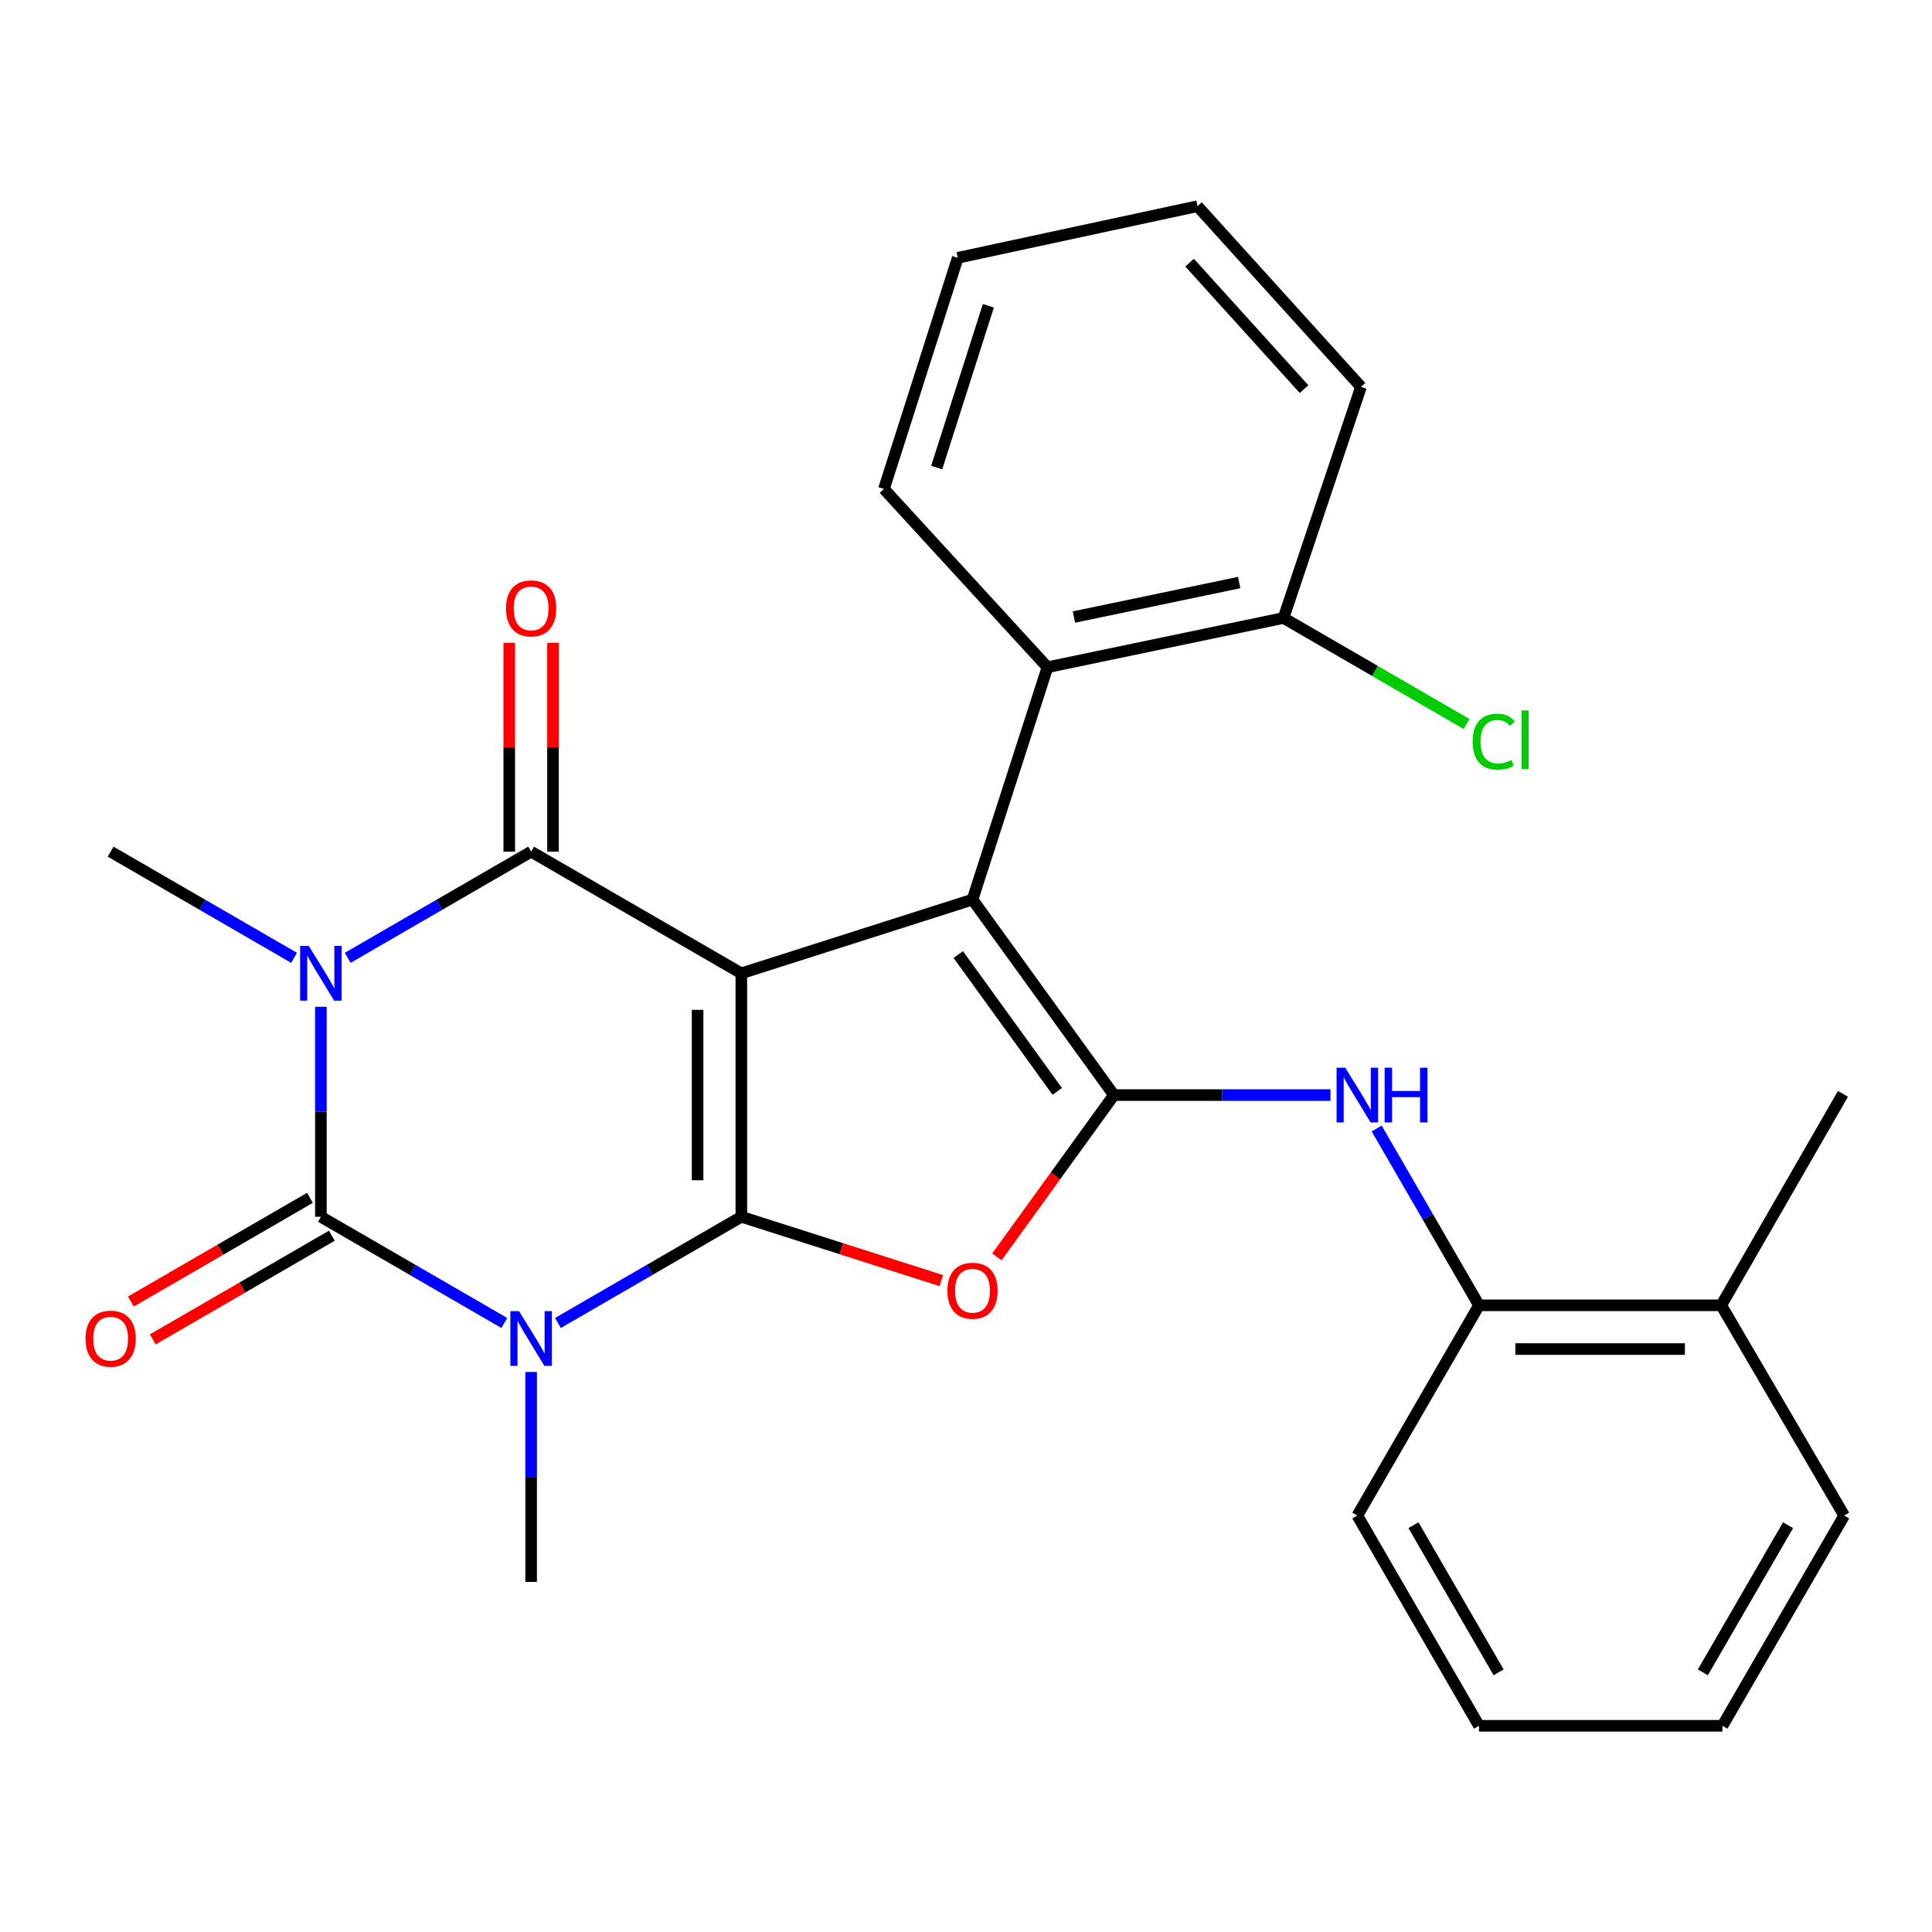 <?xml version='1.0' encoding='iso-8859-1'?>
<svg version='1.1' baseProfile='full'
              xmlns='http://www.w3.org/2000/svg'
                      xmlns:rdkit='http://www.rdkit.org/xml'
                      xmlns:xlink='http://www.w3.org/1999/xlink'
                  xml:space='preserve'
width='1000px' height='1000px' viewBox='0 0 1000 1000'>
<!-- END OF HEADER -->
<rect style='opacity:1.0;fill:#FFFFFF;stroke:none' width='1000' height='1000' x='0' y='0'> </rect>
<path class='bond-0' d='M 383.718,503.798 L 383.718,629.799' style='fill:none;fill-rule:evenodd;stroke:#000000;stroke-width:6px;stroke-linecap:butt;stroke-linejoin:miter;stroke-opacity:1' />
<path class='bond-0' d='M 361.079,522.699 L 361.079,610.899' style='fill:none;fill-rule:evenodd;stroke:#000000;stroke-width:6px;stroke-linecap:butt;stroke-linejoin:miter;stroke-opacity:1' />
<path class='bond-4' d='M 383.718,503.798 L 274.911,440.823' style='fill:none;fill-rule:evenodd;stroke:#000000;stroke-width:6px;stroke-linecap:butt;stroke-linejoin:miter;stroke-opacity:1' />
<path class='bond-5' d='M 383.718,503.798 L 503.367,465.626' style='fill:none;fill-rule:evenodd;stroke:#000000;stroke-width:6px;stroke-linecap:butt;stroke-linejoin:miter;stroke-opacity:1' />
<path class='bond-1' d='M 383.718,629.799 L 336.256,657.286' style='fill:none;fill-rule:evenodd;stroke:#000000;stroke-width:6px;stroke-linecap:butt;stroke-linejoin:miter;stroke-opacity:1' />
<path class='bond-1' d='M 336.256,657.286 L 288.794,684.772' style='fill:none;fill-rule:evenodd;stroke:#0000FF;stroke-width:6px;stroke-linecap:butt;stroke-linejoin:miter;stroke-opacity:1' />
<path class='bond-7' d='M 383.718,629.799 L 435.473,646.322' style='fill:none;fill-rule:evenodd;stroke:#000000;stroke-width:6px;stroke-linecap:butt;stroke-linejoin:miter;stroke-opacity:1' />
<path class='bond-7' d='M 435.473,646.322 L 487.227,662.844' style='fill:none;fill-rule:evenodd;stroke:#FF0000;stroke-width:6px;stroke-linecap:butt;stroke-linejoin:miter;stroke-opacity:1' />
<path class='bond-14' d='M 274.911,710.122 L 274.911,764.468' style='fill:none;fill-rule:evenodd;stroke:#0000FF;stroke-width:6px;stroke-linecap:butt;stroke-linejoin:miter;stroke-opacity:1' />
<path class='bond-14' d='M 274.911,764.468 L 274.911,818.813' style='fill:none;fill-rule:evenodd;stroke:#000000;stroke-width:6px;stroke-linecap:butt;stroke-linejoin:miter;stroke-opacity:1' />
<path class='bond-28' d='M 261.027,684.773 L 213.559,657.286' style='fill:none;fill-rule:evenodd;stroke:#0000FF;stroke-width:6px;stroke-linecap:butt;stroke-linejoin:miter;stroke-opacity:1' />
<path class='bond-28' d='M 213.559,657.286 L 166.091,629.799' style='fill:none;fill-rule:evenodd;stroke:#000000;stroke-width:6px;stroke-linecap:butt;stroke-linejoin:miter;stroke-opacity:1' />
<path class='bond-2' d='M 179.974,495.764 L 227.442,468.294' style='fill:none;fill-rule:evenodd;stroke:#0000FF;stroke-width:6px;stroke-linecap:butt;stroke-linejoin:miter;stroke-opacity:1' />
<path class='bond-2' d='M 227.442,468.294 L 274.911,440.823' style='fill:none;fill-rule:evenodd;stroke:#000000;stroke-width:6px;stroke-linecap:butt;stroke-linejoin:miter;stroke-opacity:1' />
<path class='bond-3' d='M 166.091,521.108 L 166.091,575.454' style='fill:none;fill-rule:evenodd;stroke:#0000FF;stroke-width:6px;stroke-linecap:butt;stroke-linejoin:miter;stroke-opacity:1' />
<path class='bond-3' d='M 166.091,575.454 L 166.091,629.799' style='fill:none;fill-rule:evenodd;stroke:#000000;stroke-width:6px;stroke-linecap:butt;stroke-linejoin:miter;stroke-opacity:1' />
<path class='bond-15' d='M 152.208,495.764 L 104.739,468.294' style='fill:none;fill-rule:evenodd;stroke:#0000FF;stroke-width:6px;stroke-linecap:butt;stroke-linejoin:miter;stroke-opacity:1' />
<path class='bond-15' d='M 104.739,468.294 L 57.271,440.823' style='fill:none;fill-rule:evenodd;stroke:#000000;stroke-width:6px;stroke-linecap:butt;stroke-linejoin:miter;stroke-opacity:1' />
<path class='bond-11' d='M 160.418,620.003 L 114.08,646.836' style='fill:none;fill-rule:evenodd;stroke:#000000;stroke-width:6px;stroke-linecap:butt;stroke-linejoin:miter;stroke-opacity:1' />
<path class='bond-11' d='M 114.08,646.836 L 67.742,673.668' style='fill:none;fill-rule:evenodd;stroke:#FF0000;stroke-width:6px;stroke-linecap:butt;stroke-linejoin:miter;stroke-opacity:1' />
<path class='bond-11' d='M 171.763,639.595 L 125.425,666.428' style='fill:none;fill-rule:evenodd;stroke:#000000;stroke-width:6px;stroke-linecap:butt;stroke-linejoin:miter;stroke-opacity:1' />
<path class='bond-11' d='M 125.425,666.428 L 79.087,693.26' style='fill:none;fill-rule:evenodd;stroke:#FF0000;stroke-width:6px;stroke-linecap:butt;stroke-linejoin:miter;stroke-opacity:1' />
<path class='bond-12' d='M 286.231,440.823 L 286.231,386.778' style='fill:none;fill-rule:evenodd;stroke:#000000;stroke-width:6px;stroke-linecap:butt;stroke-linejoin:miter;stroke-opacity:1' />
<path class='bond-12' d='M 286.231,386.778 L 286.231,332.732' style='fill:none;fill-rule:evenodd;stroke:#FF0000;stroke-width:6px;stroke-linecap:butt;stroke-linejoin:miter;stroke-opacity:1' />
<path class='bond-12' d='M 263.591,440.823 L 263.591,386.778' style='fill:none;fill-rule:evenodd;stroke:#000000;stroke-width:6px;stroke-linecap:butt;stroke-linejoin:miter;stroke-opacity:1' />
<path class='bond-12' d='M 263.591,386.778 L 263.591,332.732' style='fill:none;fill-rule:evenodd;stroke:#FF0000;stroke-width:6px;stroke-linecap:butt;stroke-linejoin:miter;stroke-opacity:1' />
<path class='bond-6' d='M 503.367,465.626 L 576.556,566.811' style='fill:none;fill-rule:evenodd;stroke:#000000;stroke-width:6px;stroke-linecap:butt;stroke-linejoin:miter;stroke-opacity:1' />
<path class='bond-6' d='M 496.002,494.072 L 547.234,564.902' style='fill:none;fill-rule:evenodd;stroke:#000000;stroke-width:6px;stroke-linecap:butt;stroke-linejoin:miter;stroke-opacity:1' />
<path class='bond-9' d='M 503.367,465.626 L 542.169,345.36' style='fill:none;fill-rule:evenodd;stroke:#000000;stroke-width:6px;stroke-linecap:butt;stroke-linejoin:miter;stroke-opacity:1' />
<path class='bond-8' d='M 576.556,566.811 L 632.611,566.811' style='fill:none;fill-rule:evenodd;stroke:#000000;stroke-width:6px;stroke-linecap:butt;stroke-linejoin:miter;stroke-opacity:1' />
<path class='bond-8' d='M 632.611,566.811 L 688.666,566.811' style='fill:none;fill-rule:evenodd;stroke:#0000FF;stroke-width:6px;stroke-linecap:butt;stroke-linejoin:miter;stroke-opacity:1' />
<path class='bond-27' d='M 576.556,566.811 L 546.269,608.683' style='fill:none;fill-rule:evenodd;stroke:#000000;stroke-width:6px;stroke-linecap:butt;stroke-linejoin:miter;stroke-opacity:1' />
<path class='bond-27' d='M 546.269,608.683 L 515.983,650.555' style='fill:none;fill-rule:evenodd;stroke:#FF0000;stroke-width:6px;stroke-linecap:butt;stroke-linejoin:miter;stroke-opacity:1' />
<path class='bond-10' d='M 712.57,584.115 L 739.051,629.873' style='fill:none;fill-rule:evenodd;stroke:#0000FF;stroke-width:6px;stroke-linecap:butt;stroke-linejoin:miter;stroke-opacity:1' />
<path class='bond-10' d='M 739.051,629.873 L 765.532,675.631' style='fill:none;fill-rule:evenodd;stroke:#000000;stroke-width:6px;stroke-linecap:butt;stroke-linejoin:miter;stroke-opacity:1' />
<path class='bond-13' d='M 542.169,345.36 L 664.346,319.866' style='fill:none;fill-rule:evenodd;stroke:#000000;stroke-width:6px;stroke-linecap:butt;stroke-linejoin:miter;stroke-opacity:1' />
<path class='bond-13' d='M 555.871,319.374 L 641.395,301.528' style='fill:none;fill-rule:evenodd;stroke:#000000;stroke-width:6px;stroke-linecap:butt;stroke-linejoin:miter;stroke-opacity:1' />
<path class='bond-18' d='M 542.169,345.36 L 457.535,253.08' style='fill:none;fill-rule:evenodd;stroke:#000000;stroke-width:6px;stroke-linecap:butt;stroke-linejoin:miter;stroke-opacity:1' />
<path class='bond-16' d='M 765.532,675.631 L 890.916,675.631' style='fill:none;fill-rule:evenodd;stroke:#000000;stroke-width:6px;stroke-linecap:butt;stroke-linejoin:miter;stroke-opacity:1' />
<path class='bond-16' d='M 784.339,698.271 L 872.108,698.271' style='fill:none;fill-rule:evenodd;stroke:#000000;stroke-width:6px;stroke-linecap:butt;stroke-linejoin:miter;stroke-opacity:1' />
<path class='bond-19' d='M 765.532,675.631 L 702.556,784.451' style='fill:none;fill-rule:evenodd;stroke:#000000;stroke-width:6px;stroke-linecap:butt;stroke-linejoin:miter;stroke-opacity:1' />
<path class='bond-17' d='M 664.346,319.866 L 711.724,347.306' style='fill:none;fill-rule:evenodd;stroke:#000000;stroke-width:6px;stroke-linecap:butt;stroke-linejoin:miter;stroke-opacity:1' />
<path class='bond-17' d='M 711.724,347.306 L 759.102,374.746' style='fill:none;fill-rule:evenodd;stroke:#00CC00;stroke-width:6px;stroke-linecap:butt;stroke-linejoin:miter;stroke-opacity:1' />
<path class='bond-20' d='M 664.346,319.866 L 704.456,200.254' style='fill:none;fill-rule:evenodd;stroke:#000000;stroke-width:6px;stroke-linecap:butt;stroke-linejoin:miter;stroke-opacity:1' />
<path class='bond-21' d='M 890.916,675.631 L 953.904,566.182' style='fill:none;fill-rule:evenodd;stroke:#000000;stroke-width:6px;stroke-linecap:butt;stroke-linejoin:miter;stroke-opacity:1' />
<path class='bond-22' d='M 890.916,675.631 L 954.545,784.451' style='fill:none;fill-rule:evenodd;stroke:#000000;stroke-width:6px;stroke-linecap:butt;stroke-linejoin:miter;stroke-opacity:1' />
<path class='bond-23' d='M 457.535,253.08 L 495.733,133.443' style='fill:none;fill-rule:evenodd;stroke:#000000;stroke-width:6px;stroke-linecap:butt;stroke-linejoin:miter;stroke-opacity:1' />
<path class='bond-23' d='M 484.832,242.02 L 511.57,158.274' style='fill:none;fill-rule:evenodd;stroke:#000000;stroke-width:6px;stroke-linecap:butt;stroke-linejoin:miter;stroke-opacity:1' />
<path class='bond-24' d='M 702.556,784.451 L 765.532,893.271' style='fill:none;fill-rule:evenodd;stroke:#000000;stroke-width:6px;stroke-linecap:butt;stroke-linejoin:miter;stroke-opacity:1' />
<path class='bond-24' d='M 731.597,789.435 L 775.68,865.609' style='fill:none;fill-rule:evenodd;stroke:#000000;stroke-width:6px;stroke-linecap:butt;stroke-linejoin:miter;stroke-opacity:1' />
<path class='bond-29' d='M 704.456,200.254 L 619.822,106.729' style='fill:none;fill-rule:evenodd;stroke:#000000;stroke-width:6px;stroke-linecap:butt;stroke-linejoin:miter;stroke-opacity:1' />
<path class='bond-29' d='M 674.974,201.416 L 615.73,135.948' style='fill:none;fill-rule:evenodd;stroke:#000000;stroke-width:6px;stroke-linecap:butt;stroke-linejoin:miter;stroke-opacity:1' />
<path class='bond-30' d='M 954.545,784.451 L 891.532,893.271' style='fill:none;fill-rule:evenodd;stroke:#000000;stroke-width:6px;stroke-linecap:butt;stroke-linejoin:miter;stroke-opacity:1' />
<path class='bond-30' d='M 925.502,789.43 L 881.393,865.604' style='fill:none;fill-rule:evenodd;stroke:#000000;stroke-width:6px;stroke-linecap:butt;stroke-linejoin:miter;stroke-opacity:1' />
<path class='bond-25' d='M 495.733,133.443 L 619.822,106.729' style='fill:none;fill-rule:evenodd;stroke:#000000;stroke-width:6px;stroke-linecap:butt;stroke-linejoin:miter;stroke-opacity:1' />
<path class='bond-26' d='M 765.532,893.271 L 891.532,893.271' style='fill:none;fill-rule:evenodd;stroke:#000000;stroke-width:6px;stroke-linecap:butt;stroke-linejoin:miter;stroke-opacity:1' />
<path  class='atom-2' d='M 268.651 678.652
L 277.931 693.652
Q 278.851 695.132, 280.331 697.812
Q 281.811 700.492, 281.891 700.652
L 281.891 678.652
L 285.651 678.652
L 285.651 706.972
L 281.771 706.972
L 271.811 690.572
Q 270.651 688.652, 269.411 686.452
Q 268.211 684.252, 267.851 683.572
L 267.851 706.972
L 264.171 706.972
L 264.171 678.652
L 268.651 678.652
' fill='#0000FF'/>
<path  class='atom-3' d='M 159.831 489.638
L 169.111 504.638
Q 170.031 506.118, 171.511 508.798
Q 172.991 511.478, 173.071 511.638
L 173.071 489.638
L 176.831 489.638
L 176.831 517.958
L 172.951 517.958
L 162.991 501.558
Q 161.831 499.638, 160.591 497.438
Q 159.391 495.238, 159.031 494.558
L 159.031 517.958
L 155.351 517.958
L 155.351 489.638
L 159.831 489.638
' fill='#0000FF'/>
<path  class='atom-8' d='M 490.367 668.077
Q 490.367 661.277, 493.727 657.477
Q 497.087 653.677, 503.367 653.677
Q 509.647 653.677, 513.007 657.477
Q 516.367 661.277, 516.367 668.077
Q 516.367 674.957, 512.967 678.877
Q 509.567 682.757, 503.367 682.757
Q 497.127 682.757, 493.727 678.877
Q 490.367 674.997, 490.367 668.077
M 503.367 679.557
Q 507.687 679.557, 510.007 676.677
Q 512.367 673.757, 512.367 668.077
Q 512.367 662.517, 510.007 659.717
Q 507.687 656.877, 503.367 656.877
Q 499.047 656.877, 496.687 659.677
Q 494.367 662.477, 494.367 668.077
Q 494.367 673.797, 496.687 676.677
Q 499.047 679.557, 503.367 679.557
' fill='#FF0000'/>
<path  class='atom-9' d='M 696.296 552.651
L 705.576 567.651
Q 706.496 569.131, 707.976 571.811
Q 709.456 574.491, 709.536 574.651
L 709.536 552.651
L 713.296 552.651
L 713.296 580.971
L 709.416 580.971
L 699.456 564.571
Q 698.296 562.651, 697.056 560.451
Q 695.856 558.251, 695.496 557.571
L 695.496 580.971
L 691.816 580.971
L 691.816 552.651
L 696.296 552.651
' fill='#0000FF'/>
<path  class='atom-9' d='M 716.696 552.651
L 720.536 552.651
L 720.536 564.691
L 735.016 564.691
L 735.016 552.651
L 738.856 552.651
L 738.856 580.971
L 735.016 580.971
L 735.016 567.891
L 720.536 567.891
L 720.536 580.971
L 716.696 580.971
L 716.696 552.651
' fill='#0000FF'/>
<path  class='atom-12' d='M 44.271 692.892
Q 44.271 686.092, 47.631 682.292
Q 50.991 678.492, 57.271 678.492
Q 63.551 678.492, 66.911 682.292
Q 70.271 686.092, 70.271 692.892
Q 70.271 699.772, 66.871 703.692
Q 63.471 707.572, 57.271 707.572
Q 51.031 707.572, 47.631 703.692
Q 44.271 699.812, 44.271 692.892
M 57.271 704.372
Q 61.591 704.372, 63.911 701.492
Q 66.271 698.572, 66.271 692.892
Q 66.271 687.332, 63.911 684.532
Q 61.591 681.692, 57.271 681.692
Q 52.951 681.692, 50.591 684.492
Q 48.271 687.292, 48.271 692.892
Q 48.271 698.612, 50.591 701.492
Q 52.951 704.372, 57.271 704.372
' fill='#FF0000'/>
<path  class='atom-13' d='M 261.911 314.902
Q 261.911 308.102, 265.271 304.302
Q 268.631 300.502, 274.911 300.502
Q 281.191 300.502, 284.551 304.302
Q 287.911 308.102, 287.911 314.902
Q 287.911 321.782, 284.511 325.702
Q 281.111 329.582, 274.911 329.582
Q 268.671 329.582, 265.271 325.702
Q 261.911 321.822, 261.911 314.902
M 274.911 326.382
Q 279.231 326.382, 281.551 323.502
Q 283.911 320.582, 283.911 314.902
Q 283.911 309.342, 281.551 306.542
Q 279.231 303.702, 274.911 303.702
Q 270.591 303.702, 268.231 306.502
Q 265.911 309.302, 265.911 314.902
Q 265.911 320.622, 268.231 323.502
Q 270.591 326.382, 274.911 326.382
' fill='#FF0000'/>
<path  class='atom-18' d='M 762.246 383.871
Q 762.246 376.831, 765.526 373.151
Q 768.846 369.431, 775.126 369.431
Q 780.966 369.431, 784.086 373.551
L 781.446 375.711
Q 779.166 372.711, 775.126 372.711
Q 770.846 372.711, 768.566 375.591
Q 766.326 378.431, 766.326 383.871
Q 766.326 389.471, 768.646 392.351
Q 771.006 395.231, 775.566 395.231
Q 778.686 395.231, 782.326 393.351
L 783.446 396.351
Q 781.966 397.311, 779.726 397.871
Q 777.486 398.431, 775.006 398.431
Q 768.846 398.431, 765.526 394.671
Q 762.246 390.911, 762.246 383.871
' fill='#00CC00'/>
<path  class='atom-18' d='M 787.526 367.711
L 791.206 367.711
L 791.206 398.071
L 787.526 398.071
L 787.526 367.711
' fill='#00CC00'/>
</svg>
